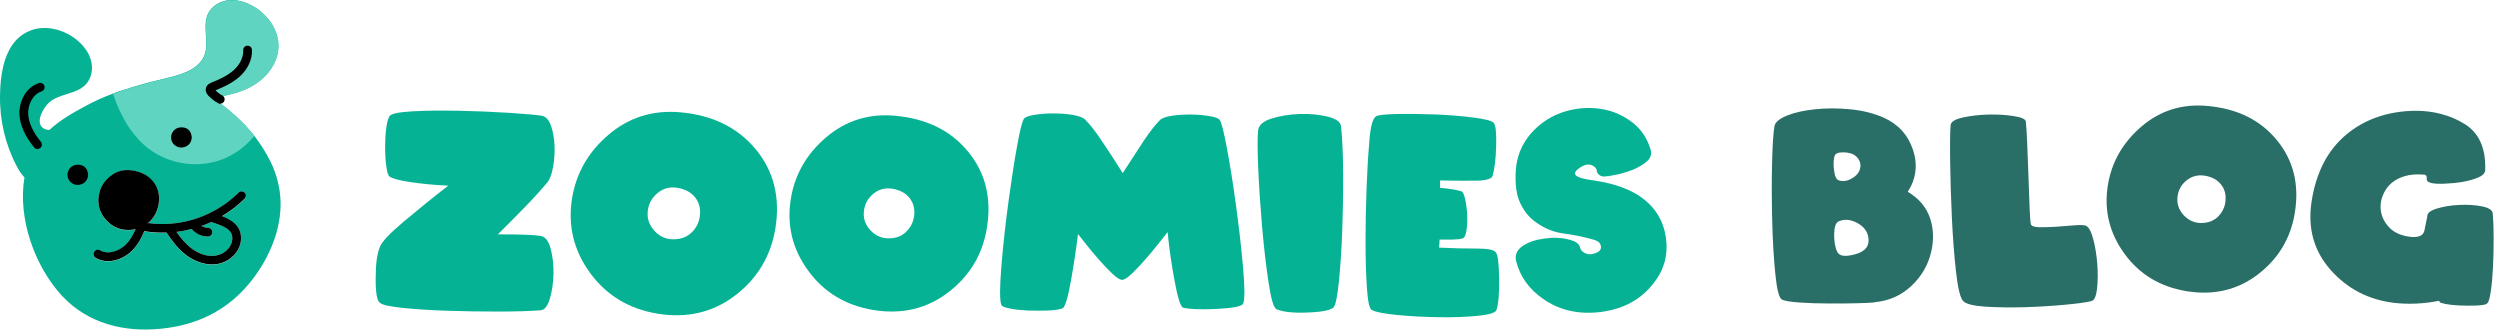 <?xml version="1.0" encoding="UTF-8"?> <svg xmlns="http://www.w3.org/2000/svg" width="220" height="29" viewBox="0 0 220 29" fill="none"><path d="M164.94 26.615C164.676 26.645 164.158 26.665 163.386 26.686C162.614 26.706 161.792 26.716 160.908 26.706C160.025 26.706 159.192 26.675 158.41 26.625C157.628 26.574 157.1 26.493 156.826 26.371C156.572 26.269 156.369 25.518 156.227 24.106C156.085 22.695 155.993 21.131 155.953 19.384C155.912 17.638 155.902 15.952 155.943 14.337C155.983 12.713 156.054 11.636 156.156 11.088C156.227 10.742 156.593 10.438 157.273 10.164C157.953 9.889 158.766 9.717 159.73 9.615C160.695 9.514 161.711 9.514 162.797 9.615C163.884 9.717 164.859 9.96 165.752 10.346C167.042 10.925 167.905 11.87 168.342 13.18C168.778 14.49 168.626 15.729 167.885 16.876L167.915 16.896C168.89 17.485 169.53 18.257 169.845 19.201C170.16 20.146 170.19 21.141 169.936 22.197C169.662 23.345 169.083 24.34 168.189 25.173C167.296 26.005 166.219 26.483 164.96 26.594L164.94 26.615ZM161.436 13.738C161.345 14.053 161.335 14.459 161.396 14.987C161.457 15.505 161.599 15.8 161.812 15.871C162.218 16.003 162.635 15.921 163.071 15.637C163.508 15.353 163.721 14.987 163.721 14.55C163.721 14.266 163.599 14.002 163.346 13.769C163.102 13.535 162.716 13.413 162.208 13.403C161.751 13.403 161.487 13.515 161.436 13.748V13.738ZM161.67 22.146C161.843 22.543 162.381 22.624 163.274 22.37C164.168 22.126 164.544 21.618 164.412 20.867C164.32 20.319 163.975 19.902 163.396 19.598C162.817 19.303 162.279 19.262 161.792 19.486C161.538 19.608 161.416 19.983 161.406 20.623C161.406 21.263 161.487 21.771 161.67 22.146Z" fill="#2A6F67"></path><path d="M178.273 10.692C178.314 11.037 178.354 11.687 178.395 12.631C178.436 13.576 178.466 14.561 178.507 15.576C178.537 16.592 178.578 17.516 178.608 18.338C178.639 19.161 178.679 19.628 178.72 19.73C178.771 19.902 179.025 19.983 179.461 19.994C179.898 19.994 180.396 19.994 180.934 19.953C181.472 19.912 182 19.872 182.498 19.831C182.995 19.791 183.341 19.791 183.523 19.852C183.787 19.933 184.011 20.319 184.194 20.999C184.376 21.679 184.498 22.41 184.559 23.203C184.62 23.995 184.62 24.726 184.539 25.396C184.468 26.066 184.305 26.432 184.051 26.493C183.676 26.594 182.924 26.706 181.807 26.808C180.68 26.919 179.492 26.99 178.243 27.031C176.984 27.072 175.826 27.051 174.749 26.99C173.673 26.919 173.013 26.757 172.759 26.493C172.505 26.229 172.292 25.376 172.13 23.924C171.967 22.471 171.845 20.877 171.764 19.131C171.683 17.394 171.632 15.729 171.612 14.155C171.591 12.581 171.612 11.545 171.652 11.027C171.673 10.722 172.028 10.499 172.708 10.346C173.389 10.194 174.14 10.103 174.953 10.082C175.765 10.062 176.516 10.103 177.197 10.214C177.877 10.316 178.243 10.479 178.273 10.692Z" fill="#2A6F67"></path><path d="M201.944 18.734C201.579 20.979 200.482 22.786 198.685 24.157C196.887 25.528 194.785 26.015 192.389 25.619C190.084 25.233 188.266 24.137 186.946 22.319C185.625 20.501 185.138 18.491 185.493 16.287C185.829 14.236 186.824 12.52 188.469 11.118C190.114 9.717 192.033 9.128 194.217 9.321C196.847 9.544 198.898 10.549 200.36 12.326C201.823 14.104 202.351 16.236 201.944 18.734ZM195.821 17.831C195.923 17.221 195.801 16.693 195.476 16.267C195.151 15.84 194.663 15.566 194.034 15.464C193.435 15.363 192.907 15.495 192.45 15.85C191.993 16.206 191.718 16.663 191.637 17.211C191.526 17.871 191.708 18.46 192.196 18.968C192.683 19.476 193.282 19.689 193.993 19.608C194.481 19.557 194.897 19.364 195.222 19.029C195.547 18.694 195.75 18.298 195.831 17.831H195.821Z" fill="#2A6F67"></path><path d="M213.348 15.373C212.678 15.312 212.079 15.353 211.561 15.515C210.84 15.749 210.302 16.135 209.946 16.693C209.601 17.252 209.449 17.82 209.499 18.41C209.55 18.998 209.804 19.537 210.251 20.014C210.708 20.491 211.368 20.776 212.251 20.857C212.891 20.887 213.257 20.704 213.348 20.288C213.44 19.872 213.521 19.455 213.602 19.039C213.582 18.755 213.866 18.531 214.455 18.349C215.044 18.176 215.684 18.064 216.405 18.034C217.126 18.003 217.786 18.034 218.395 18.156C219.004 18.277 219.329 18.48 219.36 18.775C219.411 19.334 219.441 20.034 219.441 20.887C219.441 21.74 219.431 22.583 219.39 23.406C219.35 24.228 219.289 24.959 219.197 25.589C219.106 26.219 219.004 26.594 218.872 26.696C218.751 26.848 218.151 26.909 217.085 26.899C216.019 26.889 215.257 26.797 214.821 26.655C214.75 26.645 214.689 26.584 214.628 26.473C213.287 26.736 211.977 26.797 210.698 26.655C208.433 26.381 206.565 25.416 205.092 23.751C203.62 22.085 203.061 20.085 203.417 17.739C203.813 15.18 204.828 13.22 206.463 11.849C208.108 10.479 210.139 9.778 212.556 9.747C214.15 9.747 215.592 10.123 216.862 10.895C218.131 11.667 218.751 13.007 218.7 14.896C218.72 15.18 218.527 15.424 218.131 15.597C217.735 15.769 217.258 15.911 216.72 16.003C216.181 16.094 215.643 16.145 215.125 16.165C214.597 16.186 214.221 16.165 213.998 16.114C213.683 16.053 213.531 15.921 213.551 15.718C213.572 15.515 213.5 15.393 213.348 15.363V15.373Z" fill="#2A6F67"></path><path d="M34.307 15.566C34.175 15.485 34.084 15.221 34.013 14.754C33.941 14.297 33.901 13.779 33.891 13.2C33.891 12.631 33.901 12.063 33.962 11.504C34.023 10.945 34.114 10.529 34.256 10.255C34.358 10.021 35.028 9.869 36.267 9.798C37.496 9.727 38.877 9.717 40.4 9.747C41.923 9.778 43.396 9.839 44.817 9.93C46.239 10.021 47.183 10.113 47.681 10.184C48.036 10.255 48.3 10.539 48.483 11.057C48.666 11.565 48.768 12.154 48.798 12.804C48.828 13.454 48.778 14.104 48.666 14.723C48.554 15.353 48.371 15.81 48.138 16.094H48.128C47.61 16.714 46.98 17.414 46.219 18.196C45.457 18.978 44.655 19.791 43.812 20.623C44.685 20.623 45.467 20.623 46.148 20.654C46.828 20.674 47.315 20.715 47.6 20.765C47.996 20.847 48.29 21.222 48.463 21.903C48.636 22.583 48.727 23.324 48.707 24.116C48.686 24.909 48.585 25.64 48.382 26.29C48.189 26.94 47.915 27.285 47.58 27.305C46.615 27.376 45.376 27.417 43.853 27.417C42.329 27.417 40.826 27.396 39.354 27.346C37.871 27.295 36.561 27.214 35.424 27.092C34.287 26.97 33.616 26.828 33.434 26.645C33.18 26.483 33.048 25.762 33.058 24.482C33.058 23.203 33.19 22.279 33.444 21.7C33.616 21.263 34.307 20.522 35.536 19.496C36.754 18.47 38.054 17.414 39.445 16.338C38.145 16.277 37.008 16.165 36.044 16.013C35.079 15.861 34.5 15.708 34.317 15.546L34.307 15.566Z" fill="#06B294"></path><path d="M98.801 15.231C99.441 14.236 100.05 13.302 100.619 12.438C101.177 11.595 101.654 10.986 102.071 10.57C102.254 10.387 102.609 10.265 103.157 10.184C103.696 10.103 104.264 10.072 104.853 10.082C105.442 10.082 105.991 10.143 106.478 10.225C106.976 10.306 107.26 10.428 107.351 10.58C107.504 10.844 107.707 11.636 107.961 12.997C108.225 14.408 108.489 16.013 108.732 17.81C108.996 19.709 109.21 21.558 109.372 23.345C109.545 25.223 109.555 26.381 109.392 26.736C109.26 26.96 108.499 27.112 107.108 27.183C105.706 27.254 104.711 27.214 104.132 27.082C103.899 27.031 103.635 26.219 103.36 24.695C103.086 23.233 102.883 21.811 102.751 20.42C102.619 20.593 102.375 20.887 102.03 21.334C101.675 21.781 101.299 22.238 100.883 22.725C100.466 23.213 100.05 23.649 99.654 24.035C99.248 24.421 98.953 24.624 98.75 24.624C98.547 24.624 98.263 24.441 97.867 24.066C97.471 23.69 97.085 23.284 96.678 22.817C96.272 22.36 95.907 21.913 95.561 21.476C95.226 21.05 94.993 20.755 94.861 20.593C94.709 21.903 94.495 23.284 94.241 24.726C93.967 26.229 93.723 27.041 93.5 27.133C93.206 27.244 92.769 27.305 92.19 27.326C91.611 27.346 91.032 27.346 90.443 27.326C89.854 27.295 89.337 27.244 88.879 27.153C88.423 27.061 88.169 26.96 88.128 26.848C87.966 26.493 87.966 25.305 88.128 23.355C88.28 21.507 88.494 19.598 88.758 17.658C89.012 15.82 89.255 14.195 89.519 12.773C89.763 11.402 89.966 10.641 90.118 10.438C90.23 10.296 90.545 10.184 91.053 10.103C91.56 10.021 92.109 9.981 92.698 9.981C93.287 9.981 93.856 10.021 94.394 10.113C94.932 10.204 95.297 10.336 95.49 10.519C95.907 10.935 96.394 11.555 96.963 12.408C97.552 13.281 98.161 14.215 98.791 15.221L98.801 15.231Z" fill="#06B294"></path><path d="M117.415 26.96C117.263 27.265 116.521 27.437 115.181 27.498C113.84 27.559 112.896 27.457 112.337 27.214C112.084 27.102 111.85 26.32 111.637 24.878C111.413 23.436 111.23 21.811 111.068 20.014C110.916 18.216 110.794 16.48 110.723 14.815C110.652 13.149 110.652 12.032 110.713 11.474C110.763 11.017 111.159 10.661 111.911 10.428C112.662 10.194 113.485 10.062 114.379 10.032C115.272 10.001 116.095 10.082 116.836 10.265C117.577 10.448 117.973 10.732 118.014 11.118C118.126 12.205 118.187 13.596 118.197 15.302C118.207 16.998 118.176 18.684 118.116 20.339C118.055 21.994 117.953 23.456 117.831 24.726C117.699 25.995 117.557 26.747 117.405 26.97L117.415 26.96Z" fill="#06B294"></path><path d="M126.646 21.791C127.854 21.852 128.941 21.872 129.915 21.872C130.89 21.872 131.459 21.974 131.622 22.197C131.804 22.38 131.896 23.121 131.926 24.442C131.946 25.752 131.875 26.696 131.693 27.275C131.611 27.518 131.063 27.691 130.037 27.793C129.012 27.894 127.874 27.935 126.605 27.915C125.336 27.894 124.127 27.833 122.97 27.721C121.812 27.61 121.06 27.468 120.715 27.275C120.512 27.173 120.37 26.533 120.289 25.366C120.207 24.198 120.167 22.837 120.167 21.283C120.167 19.73 120.197 18.145 120.258 16.531C120.319 14.916 120.4 13.606 120.492 12.591C120.522 12.032 120.583 11.524 120.685 11.068C120.786 10.611 120.928 10.336 121.111 10.225C121.294 10.123 121.903 10.052 122.949 10.032C123.995 10.011 125.122 10.032 126.331 10.072C127.539 10.123 128.656 10.214 129.682 10.346C130.708 10.479 131.286 10.631 131.439 10.803C131.622 10.986 131.693 11.667 131.662 12.834C131.632 14.012 131.52 14.886 131.347 15.475C131.256 15.749 130.768 15.891 129.865 15.901C128.971 15.911 127.925 15.901 126.727 15.881C126.727 15.972 126.727 16.084 126.727 16.206C126.727 16.328 126.727 16.439 126.727 16.531C127.509 16.592 128.138 16.693 128.626 16.846C128.738 16.896 128.849 17.13 128.941 17.556C129.032 17.983 129.093 18.45 129.113 18.948C129.134 19.445 129.113 19.912 129.042 20.339C128.971 20.765 128.839 20.979 128.646 20.999C128.504 21.04 128.25 21.06 127.895 21.08C127.529 21.09 127.123 21.09 126.686 21.08L126.666 21.425L126.646 21.761V21.791Z" fill="#06B294"></path><path d="M141.187 15.525C141.035 15.546 140.893 15.505 140.761 15.414C140.609 15.302 140.517 15.18 140.517 15.038C140.517 14.896 140.436 14.774 140.284 14.652C139.908 14.368 139.441 14.429 138.892 14.855C138.334 15.282 138.578 15.586 139.624 15.779C139.735 15.8 139.857 15.82 139.989 15.84C140.121 15.861 140.263 15.881 140.395 15.901C142.091 16.165 143.442 16.653 144.437 17.363C145.666 18.247 146.387 19.435 146.6 20.907C146.813 22.39 146.458 23.73 145.513 24.929C144.407 26.351 142.873 27.193 140.913 27.447C138.963 27.701 137.257 27.325 135.805 26.31C134.556 25.447 133.764 24.34 133.419 22.979C133.267 22.339 133.571 21.832 134.313 21.456C134.637 21.283 135.003 21.161 135.399 21.08C135.795 20.999 136.181 20.948 136.547 20.928C137.146 20.907 137.694 20.968 138.182 21.111C138.669 21.243 138.953 21.456 139.024 21.73C139.024 21.781 139.055 21.842 139.085 21.892C139.167 22.085 139.329 22.218 139.563 22.309C139.837 22.421 140.152 22.39 140.517 22.228C140.873 22.065 140.974 21.811 140.812 21.456C140.73 21.293 140.507 21.161 140.141 21.06C139.278 20.826 138.415 20.654 137.562 20.542C136.709 20.43 135.887 20.095 135.115 19.526C134.556 19.13 134.109 18.572 133.774 17.861C133.439 17.15 133.317 16.196 133.388 15.008C133.5 13.403 134.201 12.062 135.511 10.986C136.272 10.357 137.156 9.93 138.151 9.696C139.146 9.463 140.111 9.443 141.066 9.615C142.01 9.788 142.863 10.174 143.635 10.763C144.407 11.352 144.945 12.144 145.249 13.149C145.371 13.535 145.27 13.88 144.965 14.165C144.65 14.449 144.264 14.693 143.787 14.896C143.31 15.089 142.832 15.241 142.335 15.353C141.837 15.454 141.462 15.515 141.218 15.536L141.187 15.525Z" fill="#06B294"></path><path d="M86.849 20.055C86.463 22.41 85.325 24.299 83.426 25.741C81.537 27.183 79.334 27.691 76.826 27.275C74.409 26.869 72.5 25.721 71.118 23.812C69.727 21.913 69.22 19.801 69.595 17.485C69.951 15.333 70.987 13.535 72.713 12.073C74.439 10.611 76.45 9.981 78.745 10.184C81.507 10.428 83.65 11.474 85.183 13.332C86.716 15.19 87.275 17.424 86.849 20.044V20.055ZM80.431 19.1C80.532 18.46 80.41 17.912 80.065 17.455C79.72 17.008 79.212 16.724 78.552 16.612C77.922 16.511 77.374 16.642 76.897 17.018C76.419 17.394 76.135 17.871 76.044 18.45C75.922 19.141 76.115 19.76 76.623 20.288C77.13 20.826 77.76 21.04 78.501 20.958C79.019 20.908 79.446 20.704 79.791 20.349C80.136 19.994 80.349 19.577 80.431 19.1Z" fill="#06B294"></path><path d="M68.234 20.105C67.828 22.543 66.65 24.512 64.69 26.005C62.73 27.498 60.446 28.026 57.846 27.6C55.338 27.183 53.368 25.985 51.926 24.015C50.484 22.045 49.956 19.851 50.341 17.455C50.707 15.221 51.783 13.352 53.571 11.839C55.358 10.326 57.45 9.676 59.826 9.879C62.69 10.123 64.914 11.22 66.508 13.139C68.102 15.068 68.671 17.394 68.234 20.105ZM61.573 19.11C61.684 18.44 61.553 17.881 61.197 17.404C60.842 16.937 60.314 16.642 59.623 16.531C58.973 16.419 58.404 16.561 57.907 16.957C57.409 17.353 57.115 17.841 57.023 18.44C56.901 19.161 57.105 19.801 57.623 20.349C58.151 20.907 58.8 21.131 59.572 21.04C60.111 20.989 60.547 20.776 60.913 20.41C61.268 20.044 61.492 19.608 61.573 19.11Z" fill="#06B294"></path><path d="M12.982 19.628C12.982 19.628 12.961 19.689 12.951 19.709C12.982 19.699 13.012 19.679 13.042 19.638C13.022 19.638 13.002 19.638 12.982 19.638V19.628ZM18.77 19.598L18.587 19.537C18.313 19.669 18.029 19.78 17.734 19.882C17.896 19.983 18.089 20.034 18.293 20.044C18.506 20.044 18.678 20.207 18.678 20.42C18.689 20.633 18.516 20.806 18.303 20.816H18.272C17.734 20.816 17.206 20.562 16.861 20.146C16.465 20.258 16.069 20.339 15.662 20.39C15.622 20.39 15.571 20.39 15.53 20.41C15.896 20.938 16.353 21.486 16.901 21.893C17.582 22.39 18.353 22.614 19.034 22.482C19.765 22.35 20.364 21.761 20.435 21.121C20.527 20.258 19.836 19.953 18.77 19.598ZM18.77 19.598L18.587 19.537C18.313 19.669 18.029 19.78 17.734 19.882C17.896 19.983 18.089 20.034 18.293 20.044C18.506 20.044 18.678 20.207 18.678 20.42C18.689 20.633 18.516 20.806 18.303 20.816H18.272C17.734 20.816 17.206 20.562 16.861 20.146C16.465 20.258 16.069 20.339 15.662 20.39C15.622 20.39 15.571 20.39 15.53 20.41C15.896 20.938 16.353 21.486 16.901 21.893C17.582 22.39 18.353 22.614 19.034 22.482C19.765 22.35 20.364 21.761 20.435 21.121C20.527 20.258 19.836 19.953 18.77 19.598ZM12.951 19.709C12.951 19.709 13.012 19.679 13.042 19.638C13.022 19.638 13.002 19.638 12.982 19.638C12.971 19.669 12.961 19.699 12.951 19.719V19.709ZM24.456 16.023C24.304 15.404 24.091 14.794 23.807 14.226C23.39 13.393 22.913 12.641 22.375 11.951C22.172 11.687 21.948 11.433 21.725 11.189C21.613 11.057 21.501 10.935 21.38 10.824C21.024 10.458 20.648 10.113 20.252 9.788C20.08 9.636 19.897 9.483 19.704 9.341C19.623 9.28 19.531 9.209 19.44 9.138H19.43C19.186 8.945 18.922 8.762 18.658 8.579C18.942 8.549 19.206 8.508 19.491 8.468C19.531 8.468 19.572 8.447 19.623 8.447C20.323 8.315 21.004 8.123 21.644 7.848C21.776 7.777 21.918 7.716 22.04 7.645C22.192 7.564 22.334 7.483 22.476 7.391C23.604 6.66 24.477 5.431 24.497 4.091C24.528 2.669 23.604 1.359 22.395 0.618C21.725 0.212 20.953 -0.052 20.171 0.009C19.389 0.07 18.628 0.516 18.293 1.227C17.785 2.324 18.424 3.685 17.998 4.822C17.561 6 16.19 6.498 14.972 6.792C13.814 7.066 12.636 7.361 11.489 7.716C11.275 7.777 11.062 7.848 10.849 7.919C10.595 7.99 10.351 8.082 10.108 8.173C10.047 8.194 9.986 8.214 9.925 8.244C9.112 8.539 8.331 8.894 7.579 9.3C6.391 9.94 5.274 10.57 4.35 11.433C4.137 11.433 3.923 11.382 3.751 11.24C3.091 10.702 3.852 9.443 4.319 9.026C5.223 8.214 6.716 8.315 7.549 7.432C8.087 6.863 8.219 5.98 7.985 5.239C7.762 4.487 7.224 3.857 6.604 3.39C5.467 2.547 3.903 2.172 2.603 2.72C1.273 3.268 0.613 4.487 0.288 5.817C0.085 6.66 0.014 7.554 0.003 8.346C-0.047 10.529 0.46 12.723 1.486 14.652C1.669 14.997 1.882 15.343 2.156 15.617C1.527 19.262 3.111 23.538 5.507 26.087C7.762 28.473 10.93 29.255 14.149 28.93C17.572 28.595 20.252 27.143 22.212 24.594C23.695 22.674 24.751 20.217 24.69 17.749C24.67 17.171 24.599 16.592 24.456 16.023ZM21.522 17.506C20.923 18.105 20.252 18.613 19.531 19.039C20.395 19.374 21.329 19.922 21.197 21.202C21.095 22.187 20.242 23.04 19.166 23.243C19.003 23.274 18.831 23.284 18.658 23.284C17.917 23.284 17.135 23.02 16.444 22.512C15.672 21.943 15.104 21.161 14.647 20.481C14.525 20.491 14.413 20.491 14.291 20.491C13.753 20.491 13.225 20.451 12.697 20.359C12.453 20.958 12.128 21.558 11.641 22.055C11.113 22.603 10.311 23 9.508 23C9.143 23 8.767 22.918 8.422 22.715C8.239 22.614 8.178 22.37 8.28 22.187C8.391 22.004 8.625 21.943 8.808 22.045C9.539 22.471 10.534 22.096 11.093 21.517C11.448 21.151 11.712 20.694 11.925 20.207C11.925 20.207 11.929 20.2 11.935 20.187C11.935 20.187 11.905 20.197 11.885 20.197H11.864C11.793 20.217 11.722 20.227 11.651 20.237C10.747 20.339 9.996 20.075 9.387 19.435C8.787 18.795 8.554 18.054 8.696 17.221C8.798 16.541 9.143 15.962 9.712 15.515C10.29 15.058 10.95 14.896 11.702 15.028C12.494 15.16 13.103 15.495 13.52 16.033C13.936 16.582 14.078 17.232 13.956 18.003C13.855 18.582 13.601 19.09 13.195 19.506C13.144 19.557 13.093 19.608 13.042 19.638C13.875 19.75 14.728 19.74 15.561 19.638C17.592 19.364 19.521 18.42 20.983 16.967C21.136 16.815 21.38 16.815 21.522 16.967C21.674 17.12 21.674 17.363 21.522 17.516V17.506ZM18.587 19.537C18.313 19.669 18.029 19.78 17.734 19.882C17.896 19.983 18.089 20.034 18.293 20.044C18.506 20.044 18.678 20.207 18.678 20.42C18.689 20.633 18.516 20.806 18.303 20.816H18.272C17.734 20.816 17.206 20.562 16.861 20.146C16.465 20.258 16.069 20.339 15.662 20.39C15.622 20.39 15.571 20.39 15.53 20.41C15.896 20.938 16.353 21.486 16.901 21.893C17.582 22.39 18.353 22.614 19.034 22.482C19.765 22.35 20.364 21.761 20.435 21.121C20.527 20.258 19.836 19.953 18.77 19.598L18.587 19.537ZM12.951 19.709C12.951 19.709 13.012 19.679 13.042 19.638C13.022 19.638 13.002 19.638 12.982 19.638C12.971 19.669 12.961 19.699 12.951 19.719V19.709ZM12.982 19.628C12.982 19.628 12.961 19.689 12.951 19.709C12.982 19.699 13.012 19.679 13.042 19.638C13.022 19.638 13.002 19.638 12.982 19.638V19.628ZM18.77 19.598L18.587 19.537C18.313 19.669 18.029 19.78 17.734 19.882C17.896 19.983 18.089 20.034 18.293 20.044C18.506 20.044 18.678 20.207 18.678 20.42C18.689 20.633 18.516 20.806 18.303 20.816H18.272C17.734 20.816 17.206 20.562 16.861 20.146C16.465 20.258 16.069 20.339 15.662 20.39C15.622 20.39 15.571 20.39 15.53 20.41C15.896 20.938 16.353 21.486 16.901 21.893C17.582 22.39 18.353 22.614 19.034 22.482C19.765 22.35 20.364 21.761 20.435 21.121C20.527 20.258 19.836 19.953 18.77 19.598ZM18.77 19.598L18.587 19.537C18.313 19.669 18.029 19.78 17.734 19.882C17.896 19.983 18.089 20.034 18.293 20.044C18.506 20.044 18.678 20.207 18.678 20.42C18.689 20.633 18.516 20.806 18.303 20.816H18.272C17.734 20.816 17.206 20.562 16.861 20.146C16.465 20.258 16.069 20.339 15.662 20.39C15.622 20.39 15.571 20.39 15.53 20.41C15.896 20.938 16.353 21.486 16.901 21.893C17.582 22.39 18.353 22.614 19.034 22.482C19.765 22.35 20.364 21.761 20.435 21.121C20.527 20.258 19.836 19.953 18.77 19.598ZM12.982 19.628C12.982 19.628 12.961 19.689 12.951 19.709C12.982 19.699 13.012 19.679 13.042 19.638C13.022 19.638 13.002 19.638 12.982 19.638V19.628Z" fill="#06B294"></path><path d="M13.154 13.139C14.891 14.429 17.287 14.805 19.338 14.104C20.527 13.698 21.583 12.936 22.385 11.961C21.369 10.661 20.12 9.585 18.668 8.59C19.999 8.427 21.359 8.133 22.486 7.402C23.614 6.67 24.487 5.442 24.517 4.101C24.538 2.69 23.614 1.38 22.415 0.638C21.745 0.232 20.973 -0.042 20.192 0.029C19.41 0.1 18.638 0.537 18.313 1.248C17.805 2.355 18.445 3.705 18.018 4.842C17.582 6.02 16.211 6.518 14.992 6.813C13.306 7.219 11.58 7.645 9.945 8.265C10.595 10.164 11.58 11.981 13.175 13.159L13.154 13.139Z" fill="#5FD4C0"></path><path d="M16.861 11.992C16.83 11.727 16.729 11.524 16.546 11.382C16.363 11.24 16.13 11.189 15.855 11.21C15.601 11.24 15.398 11.352 15.246 11.545C15.094 11.748 15.033 11.961 15.063 12.195C15.094 12.479 15.236 12.702 15.49 12.855C15.744 13.007 16.018 13.027 16.302 12.916C16.495 12.845 16.647 12.713 16.749 12.54C16.851 12.367 16.881 12.174 16.871 11.981L16.861 11.992Z" fill="black"></path><path d="M7.742 15.282C7.711 15.018 7.61 14.815 7.427 14.672C7.244 14.53 7.01 14.479 6.736 14.5C6.482 14.53 6.279 14.642 6.127 14.835C5.975 15.038 5.914 15.251 5.944 15.485C5.975 15.769 6.117 15.992 6.371 16.145C6.625 16.297 6.899 16.317 7.183 16.206C7.376 16.135 7.528 16.003 7.63 15.83C7.731 15.657 7.762 15.464 7.752 15.271L7.742 15.282Z" fill="black"></path><path d="M11.935 20.186C11.935 20.186 11.935 20.197 11.925 20.207C11.925 20.207 11.895 20.207 11.885 20.207C11.905 20.207 11.925 20.207 11.935 20.197V20.186Z" fill="black"></path><path d="M13.042 19.638C13.042 19.638 12.981 19.699 12.951 19.709C12.961 19.689 12.971 19.659 12.981 19.628C13.002 19.628 13.022 19.628 13.042 19.628V19.638Z" fill="black"></path><path d="M21.522 16.957C21.38 16.805 21.136 16.805 20.984 16.957C19.521 18.409 17.592 19.354 15.561 19.628C14.728 19.74 13.875 19.75 13.042 19.628C13.012 19.669 12.982 19.689 12.951 19.699C12.961 19.679 12.971 19.648 12.982 19.618C13.002 19.618 13.022 19.618 13.042 19.618C13.093 19.587 13.144 19.537 13.195 19.486C13.601 19.07 13.855 18.562 13.956 17.983C14.078 17.211 13.936 16.561 13.52 16.013C13.103 15.475 12.494 15.139 11.702 15.008C10.95 14.876 10.29 15.038 9.712 15.495C9.143 15.942 8.798 16.521 8.696 17.201C8.554 18.034 8.787 18.775 9.387 19.415C9.996 20.055 10.747 20.319 11.651 20.217C11.722 20.207 11.793 20.197 11.864 20.176H11.885C11.885 20.176 11.925 20.176 11.935 20.166C11.935 20.166 11.932 20.173 11.925 20.186C11.712 20.674 11.448 21.131 11.093 21.497C10.534 22.075 9.539 22.451 8.808 22.025C8.625 21.923 8.391 21.984 8.28 22.167C8.178 22.349 8.239 22.593 8.422 22.695C8.767 22.898 9.143 22.979 9.508 22.979C10.311 22.979 11.113 22.583 11.641 22.035C12.129 21.537 12.453 20.938 12.697 20.339C13.225 20.43 13.753 20.471 14.291 20.471C14.413 20.471 14.525 20.471 14.647 20.461C15.104 21.141 15.672 21.923 16.444 22.492C17.135 22.999 17.917 23.264 18.658 23.264C18.831 23.264 19.003 23.253 19.166 23.223C20.242 23.02 21.095 22.167 21.197 21.182C21.329 19.902 20.395 19.354 19.531 19.019C20.252 18.592 20.923 18.084 21.522 17.485C21.674 17.333 21.674 17.089 21.522 16.937V16.957ZM18.77 19.598C19.836 19.953 20.527 20.258 20.435 21.121C20.364 21.761 19.765 22.349 19.034 22.482C18.353 22.613 17.582 22.39 16.901 21.893C16.353 21.486 15.896 20.938 15.53 20.41C15.571 20.4 15.622 20.4 15.662 20.39C16.069 20.339 16.465 20.258 16.861 20.146C17.206 20.562 17.734 20.816 18.272 20.816H18.303C18.516 20.806 18.689 20.633 18.678 20.42C18.678 20.207 18.506 20.044 18.293 20.044C18.089 20.034 17.896 19.983 17.734 19.882C18.029 19.78 18.313 19.669 18.587 19.537L18.77 19.598Z" fill="black"></path><path d="M13.042 19.638C13.042 19.638 12.981 19.699 12.951 19.709C12.961 19.689 12.971 19.659 12.981 19.628C13.002 19.628 13.022 19.628 13.042 19.628V19.638Z" fill="black"></path><path d="M19.399 9.138C19.338 9.138 19.267 9.118 19.206 9.087C18.892 8.915 18.617 8.701 18.364 8.447C18.15 8.234 18.069 8.011 18.11 7.787C18.181 7.442 18.506 7.31 18.628 7.259C19.267 7.005 19.998 6.68 20.557 6.183C21.116 5.685 21.43 5.025 21.4 4.426C21.39 4.213 21.552 4.03 21.765 4.02C21.989 4.02 22.162 4.172 22.172 4.385C22.212 5.228 21.816 6.091 21.075 6.752C20.435 7.32 19.653 7.666 18.963 7.95C19.166 8.153 19.359 8.295 19.572 8.407C19.755 8.508 19.826 8.742 19.714 8.935C19.643 9.057 19.511 9.128 19.379 9.128L19.399 9.138Z" fill="black"></path><path d="M3.304 13.119C3.192 13.119 3.08 13.068 3.009 12.977C2.197 11.992 1.76 11.017 1.71 10.072C1.659 8.996 2.227 7.706 3.416 7.31C3.619 7.249 3.832 7.351 3.903 7.554C3.974 7.757 3.862 7.97 3.659 8.041C2.847 8.305 2.441 9.27 2.481 10.032C2.522 10.803 2.898 11.626 3.598 12.479C3.73 12.642 3.71 12.885 3.548 13.017C3.477 13.078 3.385 13.109 3.304 13.109V13.119Z" fill="black"></path></svg> 